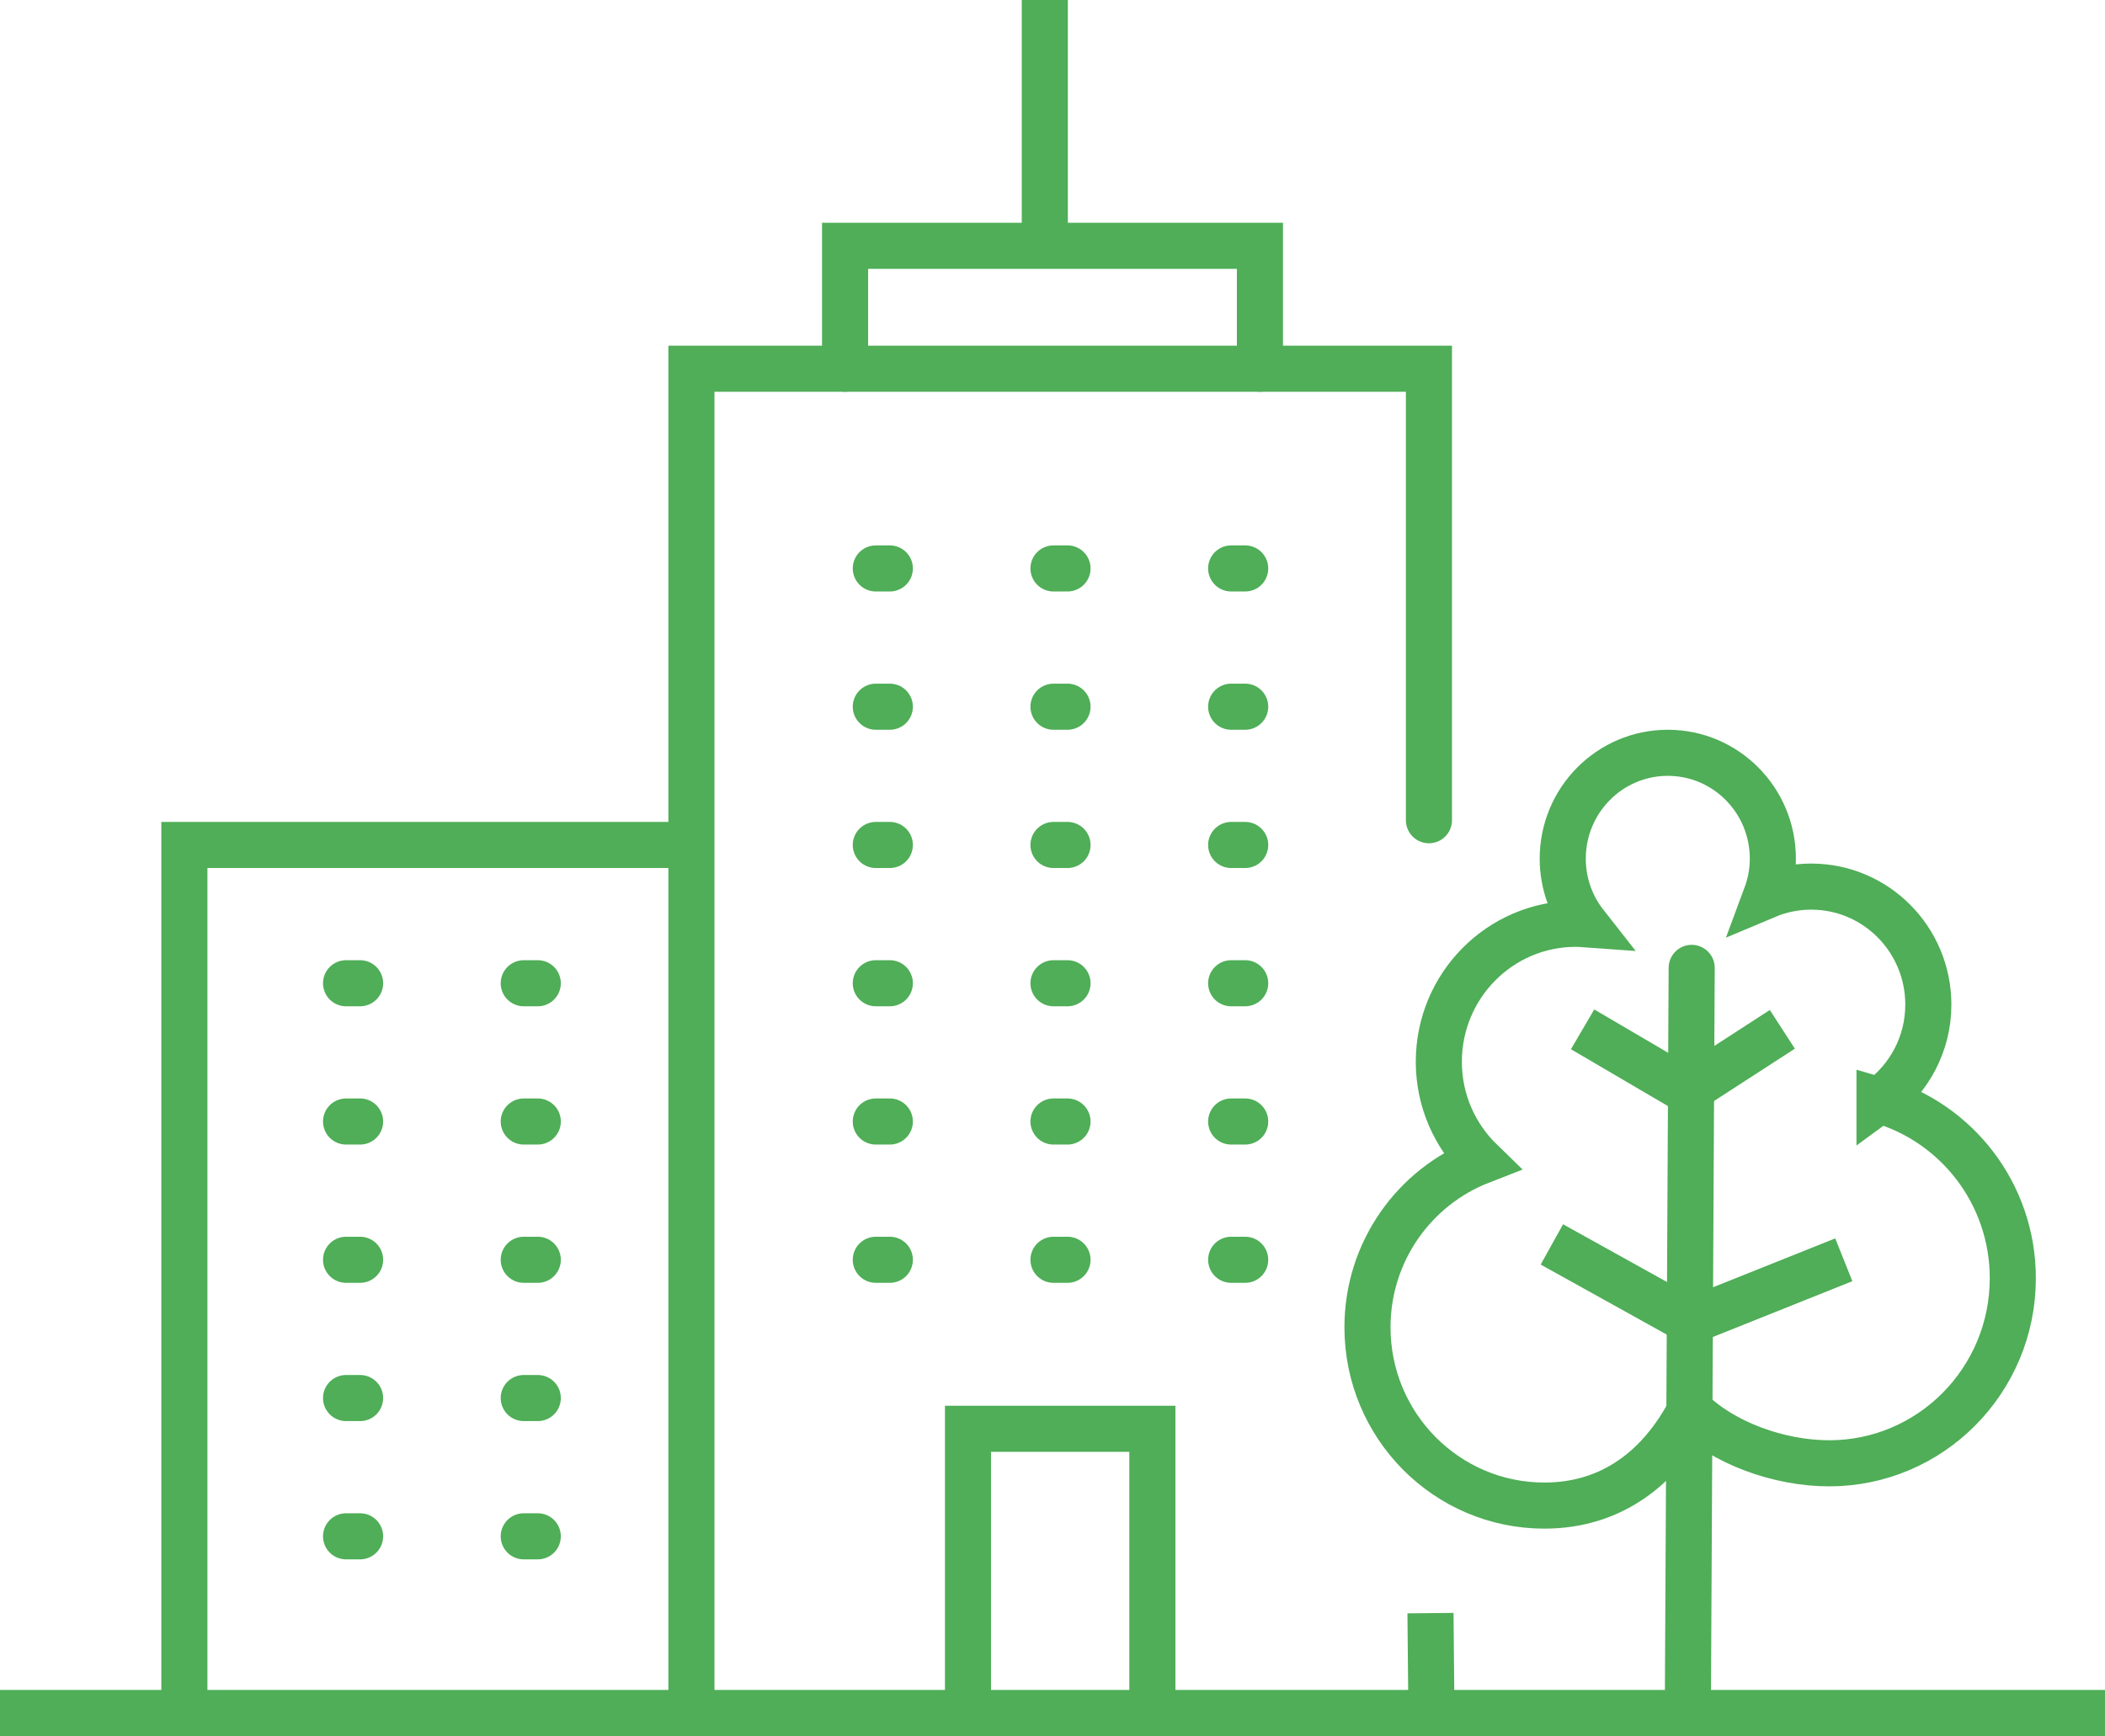 <svg xmlns="http://www.w3.org/2000/svg" width="137" height="113" viewBox="0 0 137 113">
    <g fill="none" fill-rule="evenodd" stroke="#4FAE57" stroke-width="3">
        <path stroke-linecap="round" d="M45 110L45 24 93 24 93 53.388"/>
        <path d="M93.1 105L93.157 110.973"/>
        <path stroke-dasharray=".913 10.651" stroke-linecap="round" d="M57 37L82 37M57 46L82 46M57 55L82 55M57 64L82 64M57 73L82 73M57 82L82 82"/>
        <path stroke-linecap="round" d="M75 111L75 93 63 93 63 111M44 55L12 55 12 111"/>
        <path stroke-dasharray=".913 10.651" stroke-linecap="round" d="M35 64L22 64M35 73L22 73M35 82L22 82M35 91L22 91M35 100L22 100"/>
        <path stroke-linecap="round" d="M122.325 71.621c1.921-1.394 3.177-3.663 3.177-6.231 0-4.242-3.411-7.68-7.62-7.68-1.041 0-2.033.211-2.937.592.279-.75.438-1.56.438-2.41 0-3.806-3.06-6.892-6.837-6.892-3.776 0-6.838 3.086-6.838 6.892 0 1.615.555 3.096 1.478 4.271-.21-.015-.42-.032-.634-.032-4.92 0-8.909 4.02-8.909 8.98 0 2.54 1.051 4.83 2.733 6.464C92.064 77.251 89 81.458 89 86.395 89 92.805 94.154 98 100.512 98c4.418 0 7.558-2.511 9.488-6.192 2.155 2.126 5.794 3.44 9.048 3.44 6.6 0 11.952-5.394 11.952-12.048 0-5.507-3.67-10.141-8.675-11.579z"/>
        <path d="M110 86L101 81"/>
        <path stroke-linecap="round" d="M109.853 110.879L110.1 63"/>
        <path d="M116 67L109.822 71 103 67M110 86L120 82"/>
        <path stroke-linecap="round" d="M55 24L55 16 82 16 82 24"/>
        <path d="M68 16L68 0M0 111.5L137 111.5"/>
    </g>
</svg>
